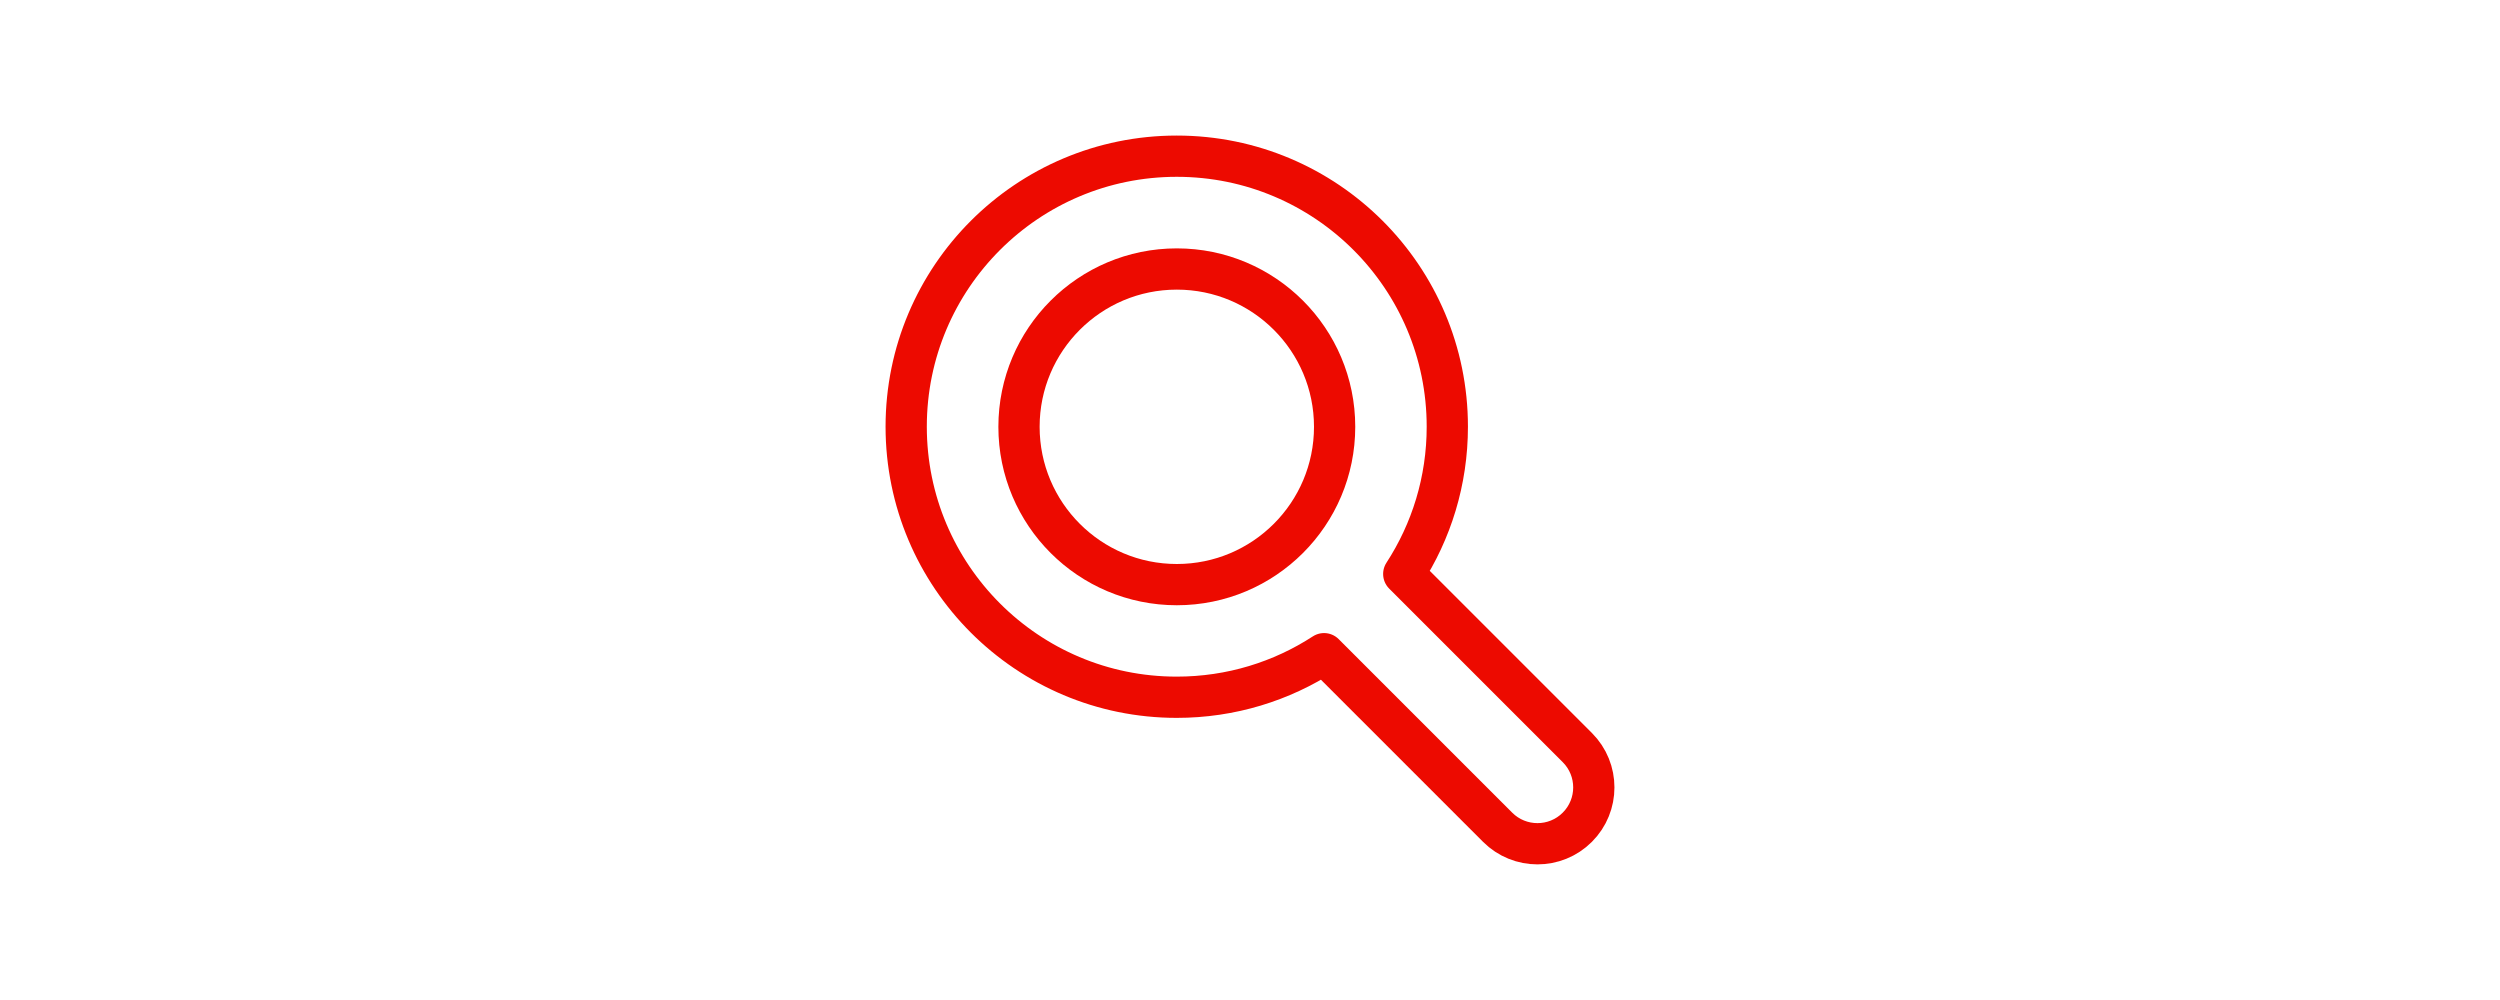 <?xml version="1.0" encoding="UTF-8"?><svg id="a" xmlns="http://www.w3.org/2000/svg" viewBox="0 0 400 160"><defs><style>.b{fill:none;stroke:#ed0a00;stroke-linecap:round;stroke-linejoin:round;stroke-width:6.6px;}</style></defs><circle class="b" cx="188.29" cy="68.29" r="25.25"/><path class="b" d="M224.6,91.84l27.77,27.77c3.52,3.52,3.52,9.23,0,12.75s-9.23,3.52-12.75,0l-27.77-27.77h0c-6.79,4.41-14.87,6.97-23.58,6.97-23.91,0-43.28-19.38-43.28-43.29s19.38-43.28,43.29-43.28,43.29,19.38,43.29,43.28c0,8.69-2.56,16.78-6.97,23.56Z"/></svg>